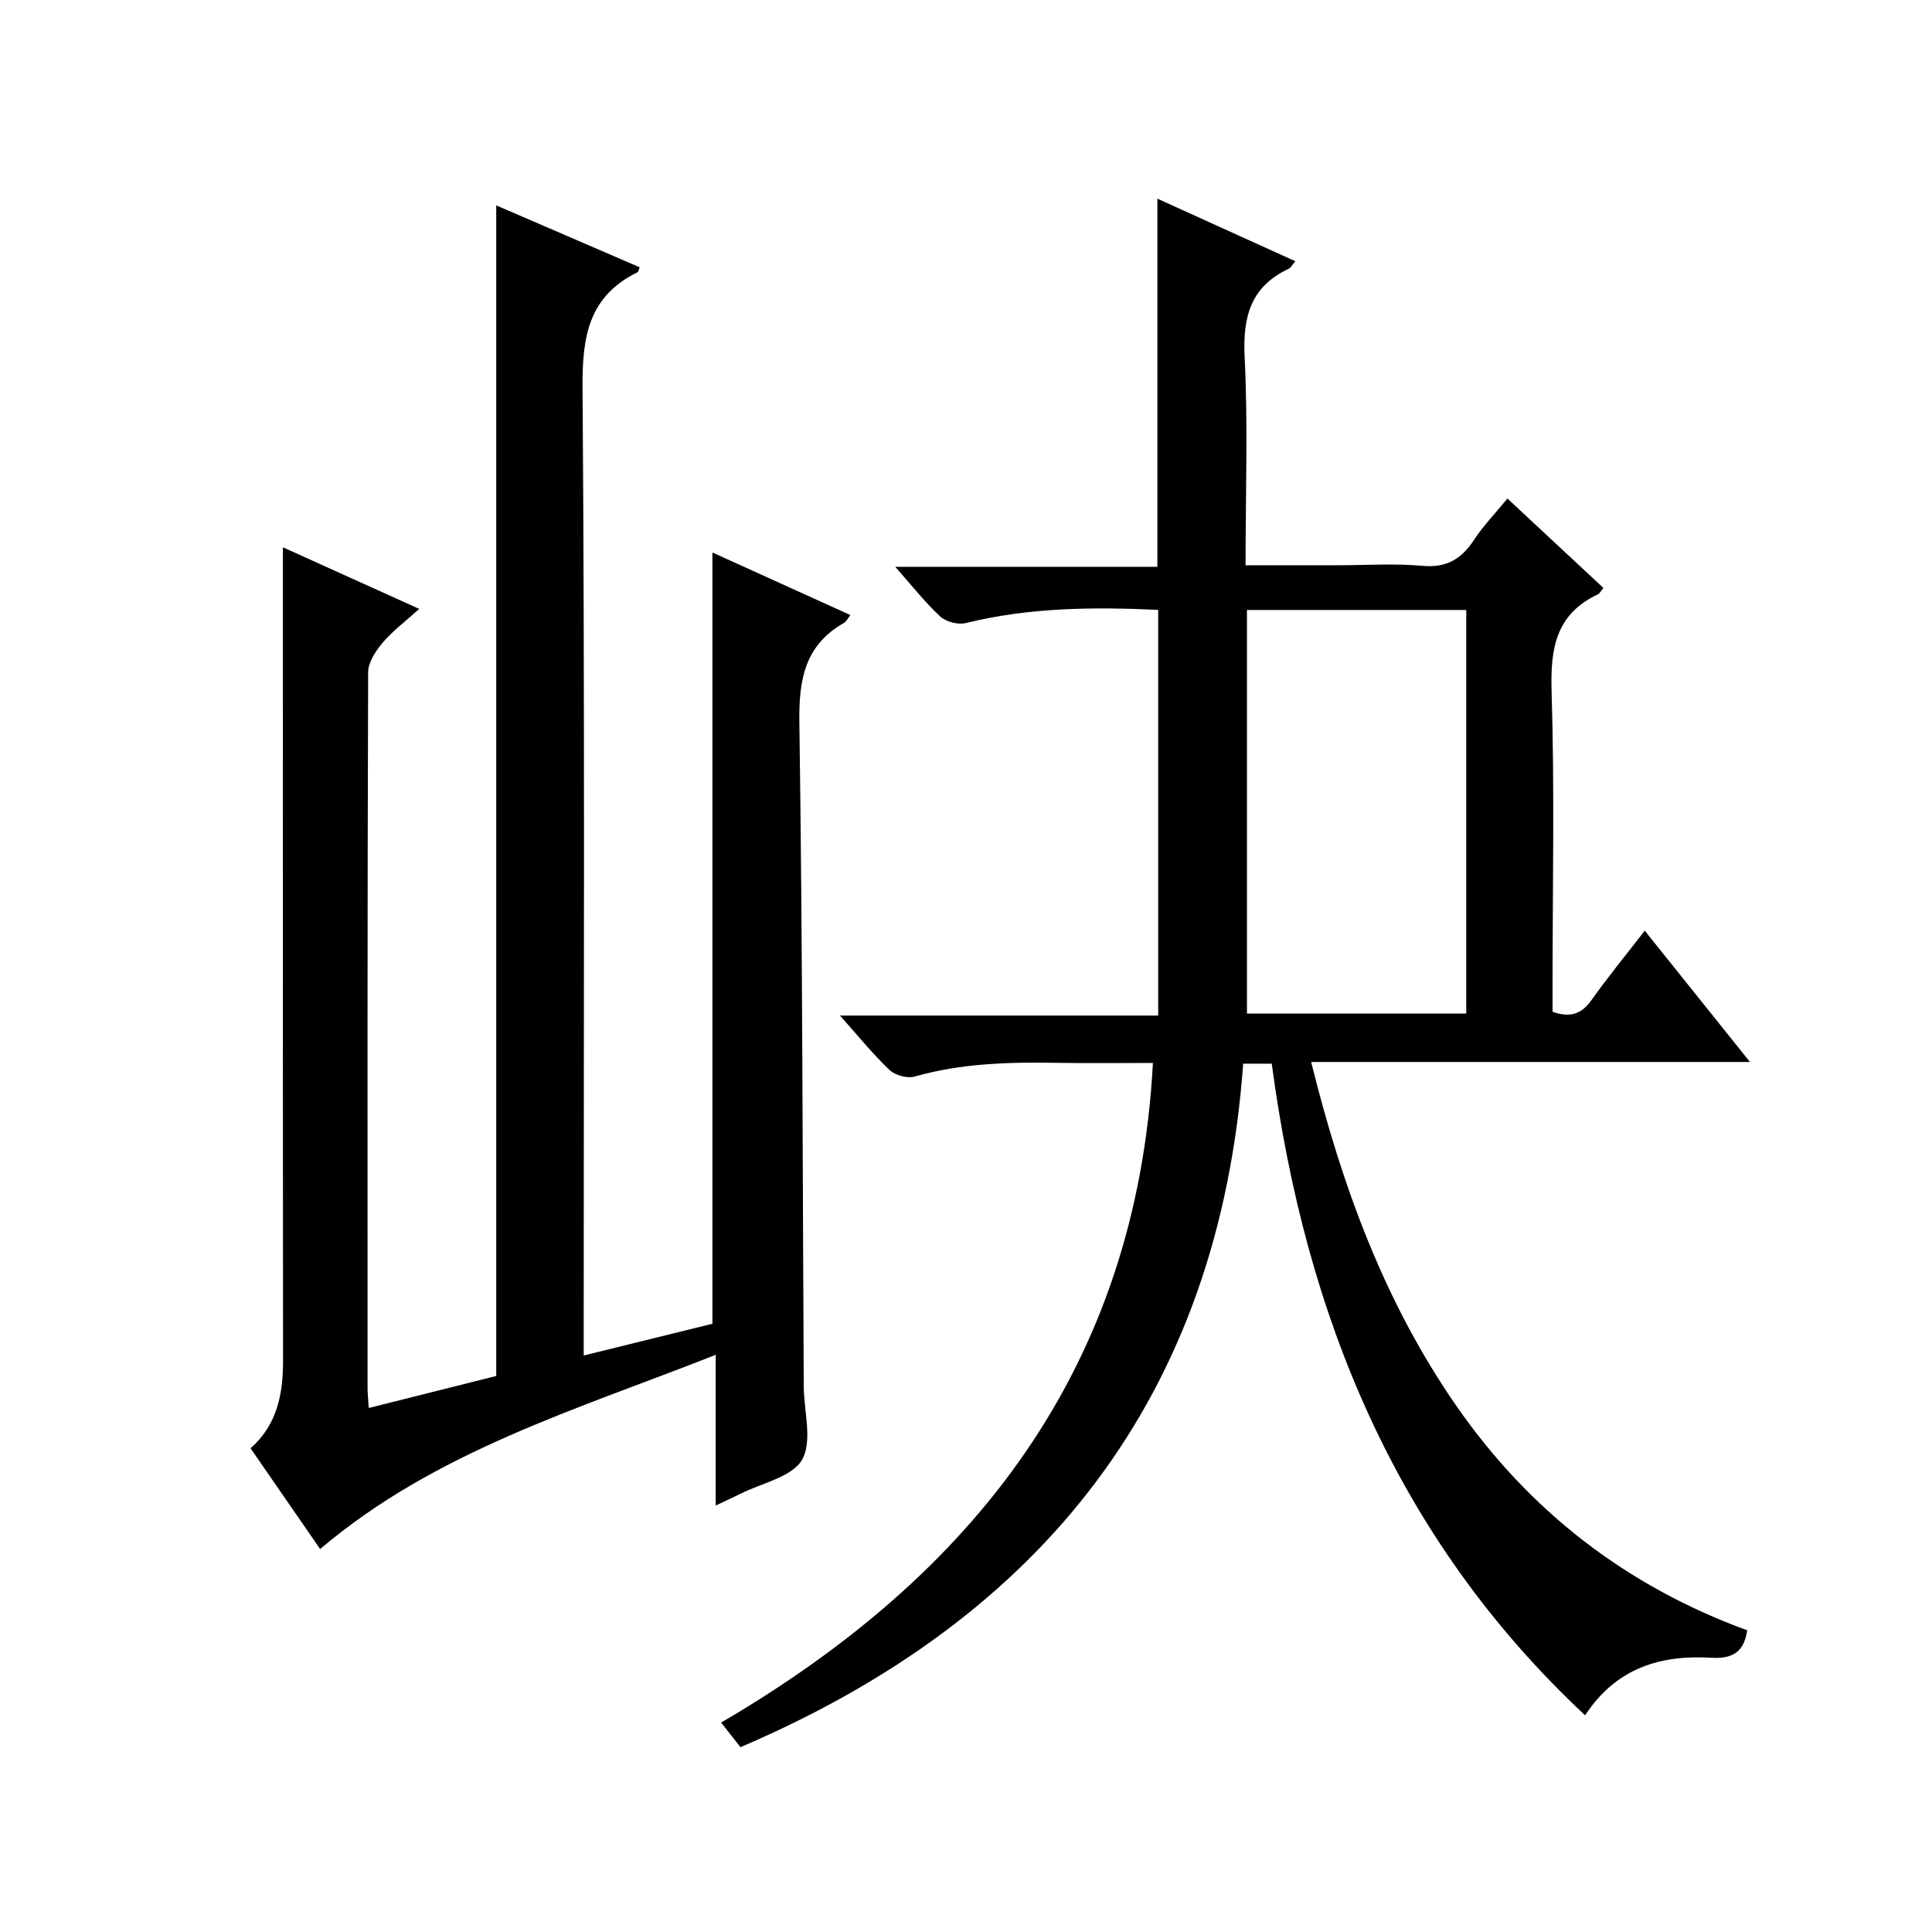 <?xml version="1.0" encoding="utf-8"?>
<svg version="1.1" id="ZDIC" xmlns="http://www.w3.org/2000/svg" xmlns:xlink="http://www.w3.org/1999/xlink" x="0px" y="0px"
	 viewBox="0 0 400 400" style="enable-background:new 0 0 400 400;" xml:space="preserve">

<g>
	
	<path d="M263.3,220.22c-2.06,0-3.52,0-5.91,0c-4.98,68.66-41.32,114.69-104.08,141.51c-1.09-1.39-2.39-3.04-4.01-5.09
		c52.32-30.58,86.01-73.32,89.4-136.57c-6.62,0-13.23,0.09-19.84-0.02c-9.94-0.17-19.81,0.08-29.5,2.84
		c-1.52,0.43-4.03-0.26-5.19-1.36c-3.46-3.28-6.47-7.03-10.26-11.27c22.4,0,43.94,0,65.88,0c0-28.17,0-55.89,0-83.99
		c-13.4-0.62-26.68-0.52-39.83,2.73c-1.59,0.39-4.09-0.25-5.29-1.36c-3.16-2.92-5.84-6.36-9.32-10.29c18.48,0,36.28,0,54.27,0
		c0-25.68,0-50.74,0-76.22c9.28,4.21,18.71,8.49,28.57,12.96c-0.64,0.74-0.93,1.34-1.39,1.56c-7.87,3.7-9.52,9.94-9.11,18.24
		c0.7,14.12,0.19,28.29,0.19,43.14c6.57,0,12.84,0,19.11,0c5.83,0,11.7-0.41,17.49,0.12c5,0.46,8.1-1.41,10.7-5.38
		c1.89-2.88,4.33-5.4,6.92-8.55c6.78,6.32,13.29,12.38,19.87,18.51c-0.53,0.62-0.76,1.14-1.14,1.32c-8.7,4.09-9.86,11.19-9.59,20.06
		c0.63,20.32,0.2,40.67,0.2,61.01c0,1.81,0,3.62,0,5.36c3.64,1.28,6,0.49,8.06-2.42c3.36-4.74,7.06-9.24,11.03-14.37
		c7.23,9.02,14.22,17.75,21.78,27.18c-30.59,0-60.31,0-90.85,0c6.39,25.76,15.19,49.76,30.05,71.18
		c15.11,21.79,35.18,37.33,60.23,46.49c-0.64,4.39-2.92,5.95-7.42,5.68c-10.46-0.63-19.71,2.07-26.14,11.92
		C288.97,318.46,270.26,272.37,263.3,220.22z M303.57,209.84c0-28.15,0-55.84,0-83.55c-15.31,0-30.24,0-45.4,0
		c0,27.94,0,55.63,0,83.55C273.38,209.84,288.31,209.84,303.57,209.84z"/>
	<path d="M76.35,291.51c9.32-2.34,17.98-4.52,26.39-6.63c0-80.89,0-161.35,0-242.36c9.85,4.25,19.77,8.53,29.7,12.82
		c-0.19,0.44-0.24,0.91-0.46,1.03c-10.09,4.95-11.45,13.28-11.37,23.79c0.48,64.51,0.24,129.03,0.24,193.55c0,1.98,0,3.95,0,6.93
		c9.38-2.31,18.17-4.48,26.65-6.57c0-53.44,0-106.38,0-159.68c9.43,4.27,18.88,8.56,28.56,12.95c-0.53,0.67-0.82,1.33-1.32,1.62
		c-8.13,4.64-9.37,11.74-9.24,20.61c0.66,45.83,0.66,91.67,0.91,137.51c0.03,5.14,1.85,11.28-0.35,15.13
		c-2.07,3.62-8.36,4.83-12.8,7.08c-1.45,0.73-2.94,1.4-5.08,2.41c0-10.48,0-20.36,0-31.2c-28.83,11.38-58.02,19.95-81.9,40.21
		c-4.69-6.79-9.49-13.74-14.4-20.85c5.56-4.95,6.73-11.3,6.72-18.2c-0.05-45.01-0.03-90.02-0.03-135.04c0-10.97,0-21.94,0-33.31
		c8.69,3.93,18.03,8.14,28.23,12.76c-2.86,2.58-5.48,4.53-7.54,6.95c-1.45,1.72-3.03,4.08-3.04,6.16
		c-0.17,49.35-0.13,98.69-0.12,148.04C76.08,288.34,76.22,289.48,76.35,291.51z"/>
	
</g>
</svg>
